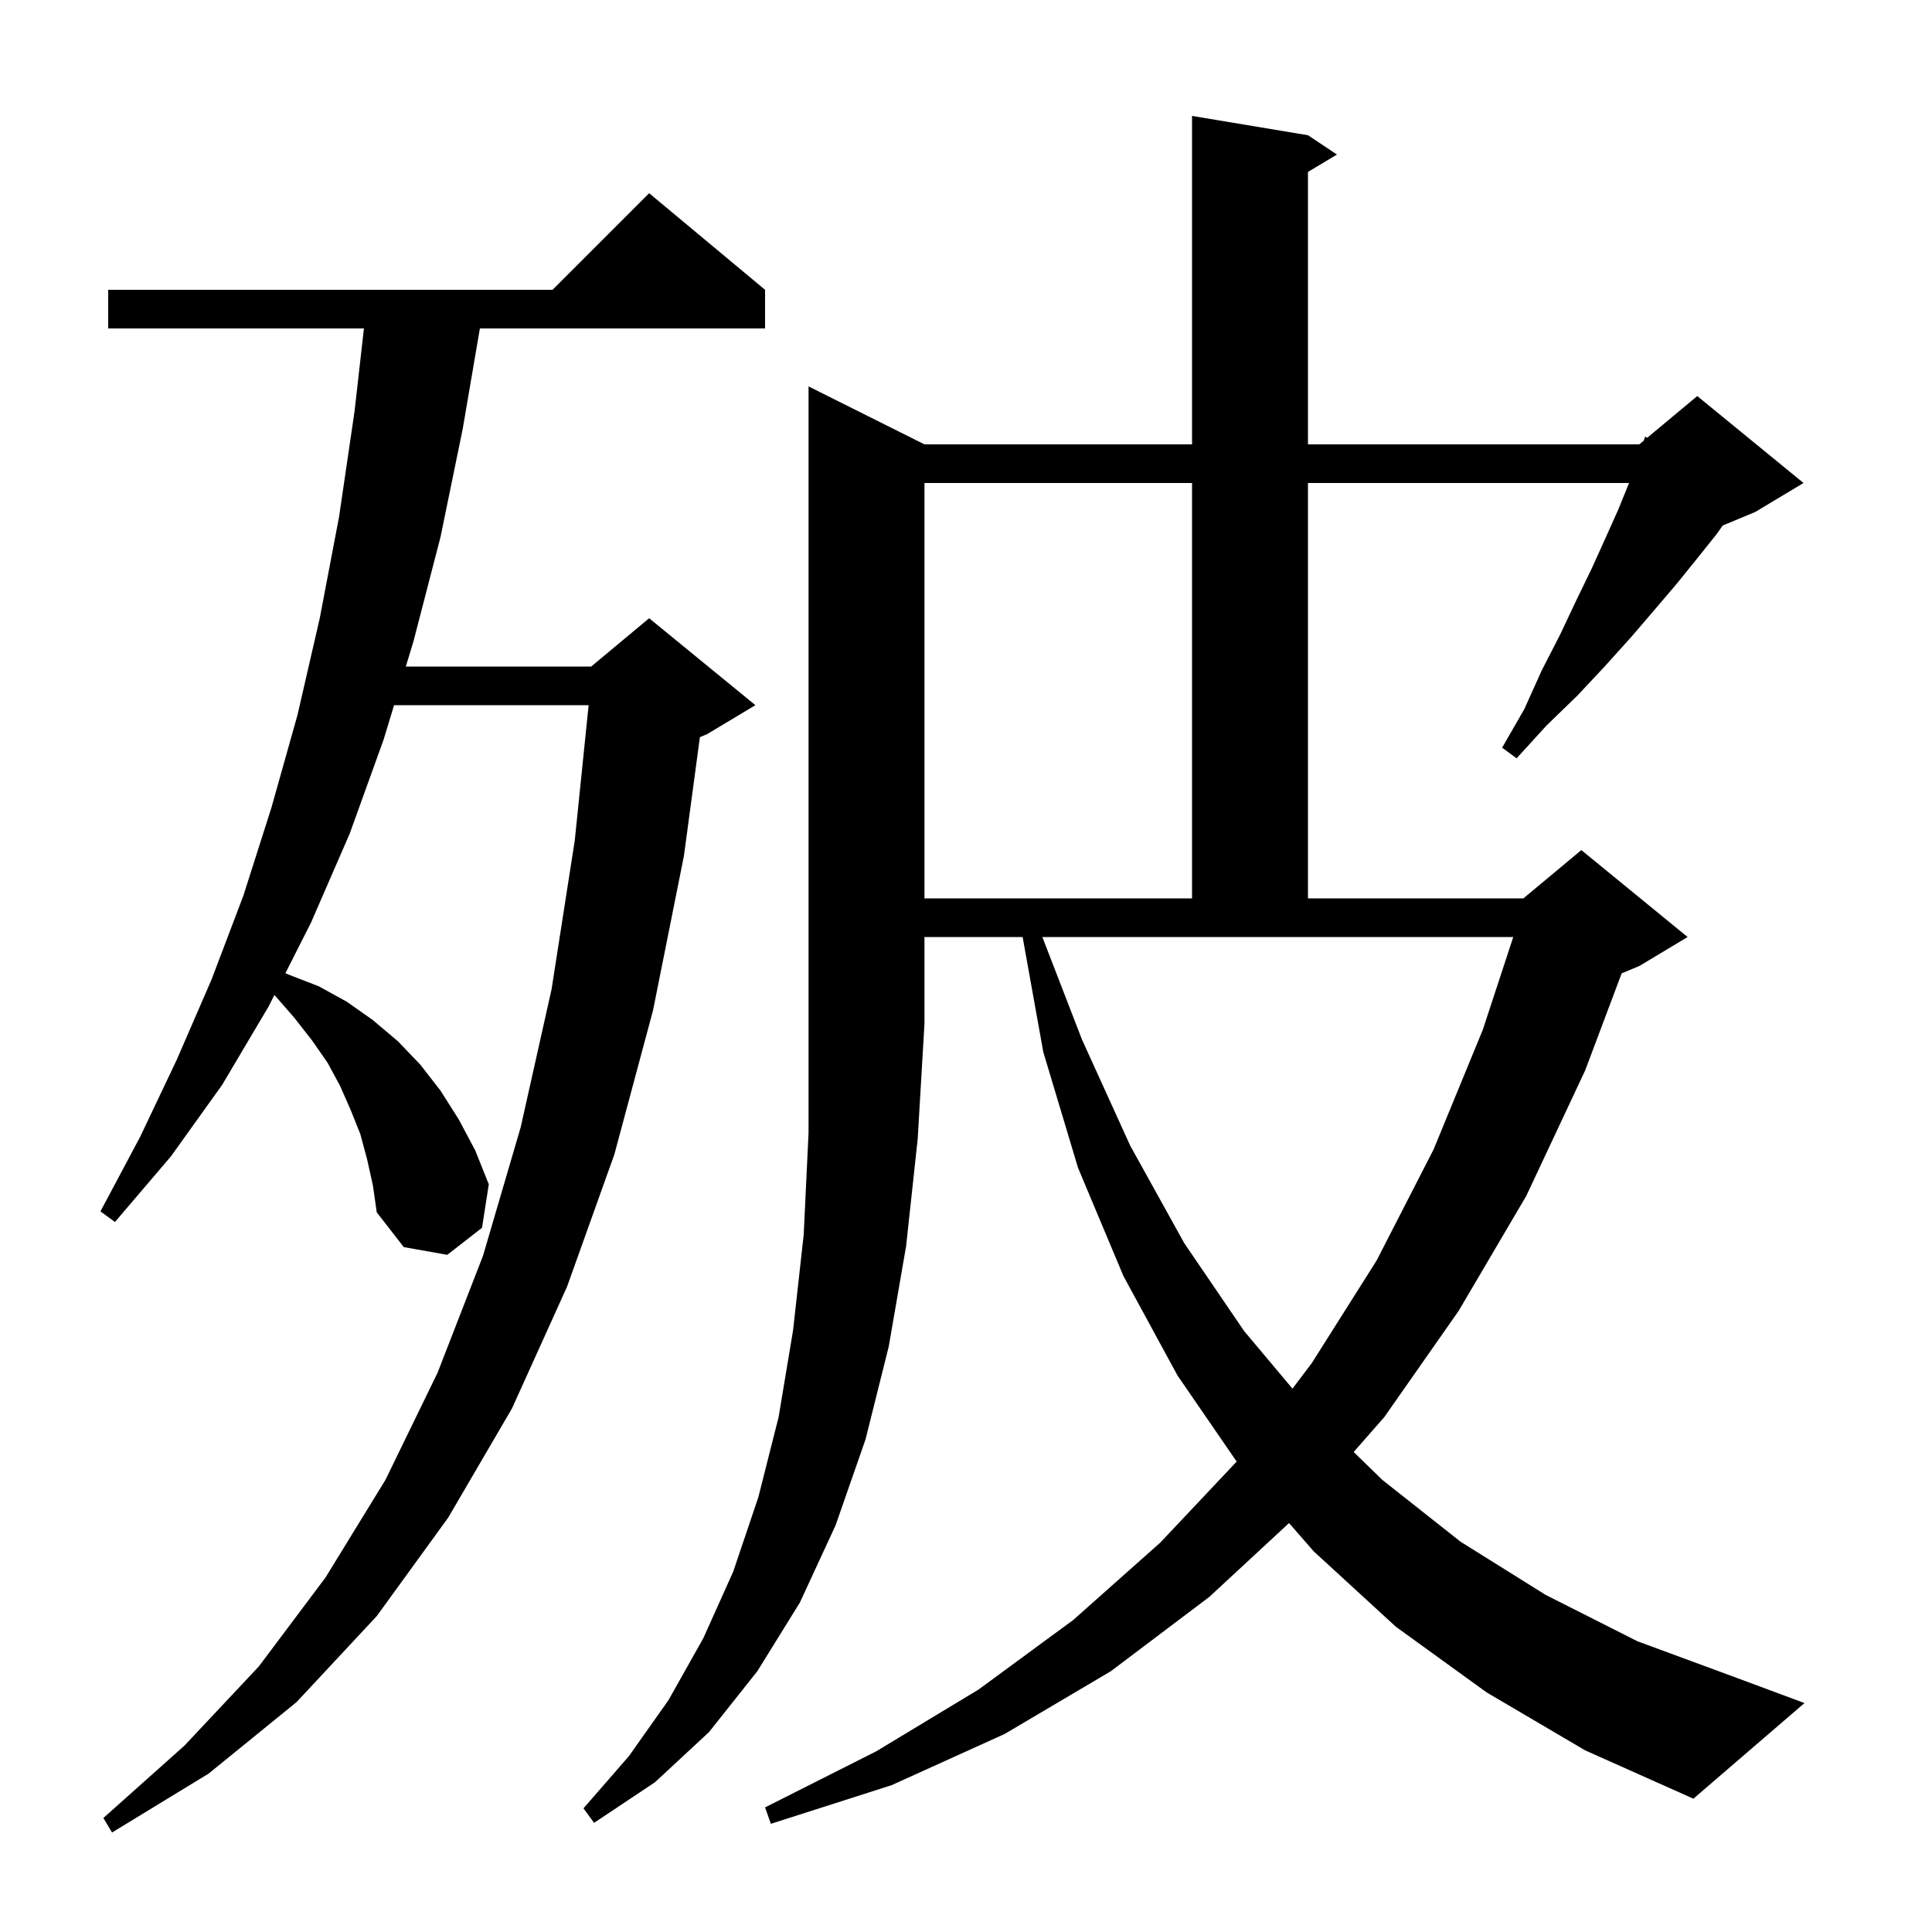 <svg xmlns="http://www.w3.org/2000/svg" xmlns:xlink="http://www.w3.org/1999/xlink" version="1.1" baseProfile="full" viewBox="0 0 200 200" width="200" height="200">
<g fill="black">
<path d="M 38.0 120.0 L 37.3 117.4 L 36.3 114.9 L 35.2 112.4 L 33.9 110.0 L 32.3 107.7 L 30.5 105.4 L 28.5 103.1 L 28.396 103.021 L 27.8 104.2 L 23.0 112.3 L 17.7 119.7 L 11.9 126.5 L 10.4 125.4 L 14.5 117.7 L 18.3 109.7 L 21.9 101.4 L 25.2 92.7 L 28.1 83.6 L 30.8 74.0 L 33.1 64.0 L 35.1 53.5 L 36.7 42.6 L 37.674 34.0 L 11.2 34.0 L 11.2 30.0 L 57.2 30.0 L 67.2 20.0 L 79.2 30.0 L 79.2 34.0 L 49.678 34.0 L 47.9 44.4 L 45.6 55.6 L 42.8 66.4 L 42.01 69.0 L 61.2 69.0 L 67.2 64.0 L 78.2 73.0 L 73.2 76.0 L 72.453 76.311 L 70.8 88.6 L 67.6 104.6 L 63.6 119.5 L 58.7 133.2 L 53.0 145.8 L 46.4 157.1 L 39.0 167.3 L 30.7 176.2 L 21.6 183.6 L 11.6 189.7 L 10.7 188.2 L 19.1 180.7 L 26.8 172.5 L 33.7 163.3 L 39.9 153.2 L 45.3 142.1 L 50.0 130.0 L 53.9 116.7 L 57.1 102.4 L 59.5 87.0 L 60.934 73.0 L 40.794 73.0 L 39.7 76.6 L 36.2 86.3 L 32.2 95.5 L 29.546 100.747 L 29.9 100.9 L 33.0 102.1 L 35.9 103.7 L 38.6 105.6 L 41.2 107.8 L 43.5 110.2 L 45.6 112.9 L 47.5 115.9 L 49.2 119.1 L 50.6 122.6 L 49.9 127.1 L 46.3 129.9 L 41.8 129.1 L 39.0 125.5 L 38.6 122.7 Z M 95.7 46.0 L 123.4 46.0 L 123.4 12.0 L 135.4 14.0 L 138.4 16.0 L 135.4 17.8 L 135.4 46.0 L 169.7 46.0 L 170.162 45.615 L 170.3 45.2 L 170.523 45.314 L 175.7 41.0 L 186.7 50.0 L 181.7 53.0 L 178.336 54.401 L 177.7 55.3 L 175.7 57.8 L 173.6 60.4 L 171.3 63.1 L 168.9 65.9 L 166.2 68.9 L 163.3 72.0 L 160.1 75.1 L 157.0 78.5 L 155.5 77.4 L 157.8 73.4 L 159.6 69.4 L 161.5 65.7 L 163.2 62.1 L 164.8 58.8 L 166.2 55.7 L 167.5 52.8 L 168.6 50.1 L 168.636 50.0 L 135.4 50.0 L 135.4 93.0 L 157.7 93.0 L 163.7 88.0 L 174.7 97.0 L 169.7 100.0 L 167.874 100.761 L 164.1 110.8 L 158.0 123.8 L 151.0 135.7 L 143.3 146.7 L 140.131 150.311 L 143.1 153.2 L 151.2 159.6 L 160.0 165.1 L 169.5 169.9 L 179.8 173.7 L 186.8 176.3 L 175.3 186.2 L 164.1 181.2 L 153.9 175.2 L 144.5 168.4 L 136.0 160.6 L 133.441 157.666 L 125.2 165.3 L 115.0 173.0 L 104.0 179.5 L 92.3 184.8 L 79.8 188.8 L 79.2 187.1 L 90.7 181.3 L 101.3 174.9 L 111.1 167.7 L 120.1 159.7 L 128.02 151.302 L 121.9 142.4 L 116.3 132.1 L 111.6 120.9 L 108.0 108.9 L 105.862 97.0 L 95.7 97.0 L 95.7 106.0 L 95.0 117.9 L 93.8 129.0 L 92.0 139.4 L 89.6 149.0 L 86.5 157.9 L 82.8 165.9 L 78.4 173.0 L 73.4 179.3 L 67.8 184.5 L 61.5 188.7 L 60.4 187.2 L 65.1 181.8 L 69.2 176.0 L 72.8 169.6 L 75.9 162.7 L 78.5 155.0 L 80.6 146.7 L 82.1 137.7 L 83.2 127.8 L 83.7 117.3 L 83.7 40.0 Z M 112.0 107.6 L 117.0 118.6 L 122.6 128.7 L 128.8 137.8 L 133.797 143.752 L 135.8 141.1 L 142.5 130.5 L 148.4 119.0 L 153.5 106.6 L 156.652 97.0 L 107.903 97.0 Z M 95.7 50.0 L 95.7 93.0 L 123.4 93.0 L 123.4 50.0 Z " />
</g>
</svg>

